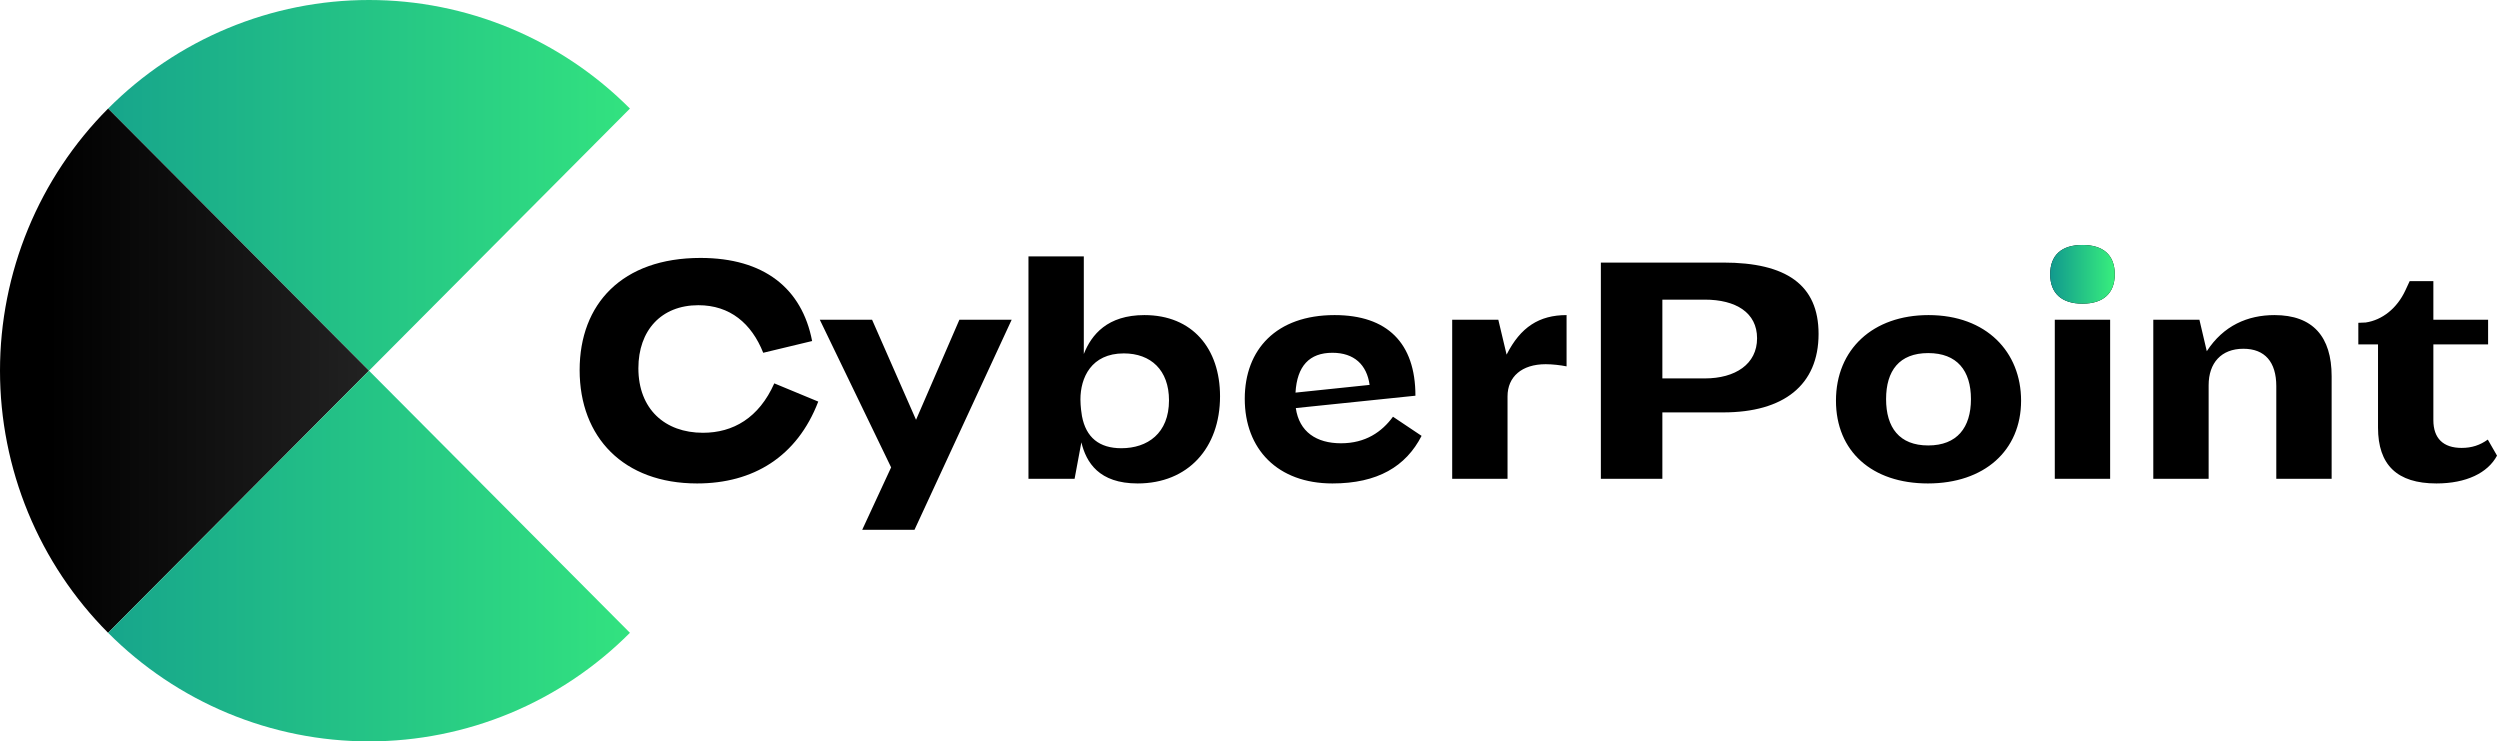 <?xml version="1.0" encoding="UTF-8"?>
<svg xmlns="http://www.w3.org/2000/svg" width="145" height="43" viewBox="0 0 145 43" fill="none">
  <g clip-path="url(#clip0_104_2746)">
    <path d="M40.629 14.96C36.081 14.96 33.619 17.63 33.619 21.464C33.619 25.37 36.17 28.04 40.432 28.04C43.678 28.04 46.229 26.499 47.459 23.292L44.909 22.235C44.017 24.241 42.519 25.101 40.771 25.101C38.56 25.101 37.026 23.722 37.026 21.357C37.026 19.171 38.346 17.702 40.504 17.702C42.341 17.702 43.589 18.759 44.267 20.461L47.103 19.78C46.514 16.716 44.303 14.96 40.629 14.96ZM58.677 18.544H55.645L53.13 24.349L50.58 18.544H47.548L51.685 27.108L50.009 30.727H53.041L58.677 18.544ZM65.983 28.04C68.907 28.04 70.762 25.979 70.762 22.987C70.762 20.21 69.157 18.275 66.375 18.275C64.235 18.275 63.307 19.404 62.861 20.532V14.871H59.651V27.771H62.326L62.719 25.657C63.004 26.821 63.735 28.04 65.983 28.04ZM65.18 20.497C66.749 20.497 67.802 21.464 67.802 23.22C67.802 25.137 66.553 25.997 65.037 25.997C63.753 25.997 62.986 25.37 62.754 24.134L62.701 23.758C62.683 23.578 62.665 23.381 62.665 23.166C62.665 21.912 63.289 20.497 65.18 20.497ZM77.404 18.275C74.033 18.275 72.196 20.264 72.196 23.13C72.196 26.051 74.105 28.04 77.279 28.04C79.901 28.04 81.542 27.054 82.452 25.28L80.793 24.17C80.151 25.047 79.206 25.71 77.779 25.71C76.352 25.71 75.353 25.047 75.157 23.668L82.095 22.951C82.095 19.887 80.454 18.275 77.404 18.275ZM75.139 22.772C75.228 21.231 75.942 20.461 77.279 20.461C78.546 20.461 79.277 21.16 79.437 22.324L75.139 22.772ZM86.902 18.544H84.227V27.771H87.437V22.987C87.437 21.858 88.257 21.124 89.649 21.124C90.023 21.124 90.505 21.177 90.861 21.249V18.275C89.274 18.275 88.186 18.974 87.383 20.568L86.902 18.544Z" fill="black"></path>
    <path d="M99.948 15.229H92.85V27.771H96.417V23.919H99.948C103.444 23.919 105.477 22.342 105.477 19.368C105.477 16.519 103.604 15.229 99.948 15.229ZM96.417 21.948V17.379H98.878C100.68 17.379 101.91 18.132 101.91 19.619C101.91 21.124 100.644 21.948 98.878 21.948H96.417ZM106.486 23.238C106.486 26.176 108.572 28.04 111.818 28.04C115.082 28.04 117.223 26.14 117.223 23.238C117.223 20.425 115.225 18.275 111.854 18.275C108.626 18.275 106.486 20.264 106.486 23.238ZM109.393 23.148C109.393 21.5 110.16 20.479 111.836 20.479C113.513 20.479 114.315 21.5 114.315 23.148C114.315 24.797 113.513 25.836 111.836 25.836C110.16 25.836 109.393 24.797 109.393 23.148ZM118.91 15.91C118.91 17.003 119.57 17.612 120.783 17.612C121.996 17.612 122.656 17.003 122.656 15.91C122.656 14.799 121.996 14.208 120.783 14.208C119.57 14.208 118.91 14.799 118.91 15.91ZM119.178 27.771H122.388V18.544H119.178V27.771ZM131.918 18.275C130.366 18.275 128.957 18.884 127.994 20.371L127.566 18.544H124.891V27.771H128.101V22.342C128.101 21.052 128.832 20.228 130.116 20.228C131.365 20.228 132.025 20.998 132.025 22.396V27.771H135.235V21.823C135.235 19.529 134.147 18.275 131.918 18.275ZM137.925 24.797C137.925 26.965 139.03 28.04 141.313 28.04C143.043 28.04 144.292 27.43 144.827 26.427L144.292 25.495C143.846 25.818 143.364 25.979 142.776 25.979C141.706 25.979 141.135 25.424 141.135 24.367V19.977H144.31V18.544H141.135V16.304H139.762L139.512 16.842C139.03 17.881 138.174 18.562 137.211 18.705L136.783 18.723V19.977H137.925V24.797Z" fill="black"></path>
    <path fill-rule="evenodd" clip-rule="evenodd" d="M120.783 17.612C119.57 17.612 118.91 17.003 118.91 15.91C118.91 14.799 119.57 14.208 120.783 14.208C121.996 14.208 122.656 14.799 122.656 15.91C122.656 17.003 121.996 17.612 120.783 17.612Z" fill="url(#paint0_linear_104_2746)"></path>
    <path d="M6.269 6.297C8.256 4.301 10.615 2.717 13.212 1.637C15.809 0.556 18.592 -3.70246e-07 21.402 0C24.213 3.70248e-07 26.996 0.556 29.593 1.637C32.189 2.717 34.548 4.301 36.536 6.297L21.402 21.5L6.269 6.297Z" fill="url(#paint1_linear_104_2746)"></path>
    <path d="M6.269 36.703C4.281 34.706 2.705 32.336 1.629 29.728C0.554 27.119 -9.15801e-07 24.323 0 21.5C9.15806e-07 18.677 0.554 15.881 1.629 13.272C2.705 10.664 4.281 8.294 6.269 6.297L21.402 21.5L6.269 36.703Z" fill="url(#paint2_linear_104_2746)"></path>
    <path d="M36.536 36.703C34.548 38.699 32.189 40.283 29.593 41.364C26.996 42.444 24.213 43 21.402 43C18.592 43 15.809 42.444 13.212 41.364C10.615 40.283 8.256 38.699 6.269 36.703L21.402 21.5L36.536 36.703Z" fill="url(#paint3_linear_104_2746)"></path>
  </g>
  <defs>
    <linearGradient id="paint0_linear_104_2746" x1="118.91" y1="15.91" x2="122.656" y2="15.91" gradientUnits="userSpaceOnUse">
      <stop stop-color="#11998E"></stop>
      <stop offset="1" stop-color="#38EF7D"></stop>
    </linearGradient>
    <linearGradient id="paint1_linear_104_2746" x1="-1.0578e-05" y1="21.5" x2="42.804" y2="21.5" gradientUnits="userSpaceOnUse">
      <stop stop-color="#11998E"></stop>
      <stop offset="1" stop-color="#38EF7D"></stop>
    </linearGradient>
    <linearGradient id="paint2_linear_104_2746" x1="34.154" y1="21.5" x2="0" y2="21.5" gradientUnits="userSpaceOnUse">
      <stop stop-color="#393939"></stop>
      <stop offset="0.916"></stop>
    </linearGradient>
    <linearGradient id="paint3_linear_104_2746" x1="6.63489e-06" y1="21.5" x2="42.804" y2="21.5" gradientUnits="userSpaceOnUse">
      <stop stop-color="#11998E"></stop>
      <stop offset="1" stop-color="#38EF7D"></stop>
    </linearGradient>
    <clipPath id="clip0_104_2746">
      <rect width="145" height="43" fill="white"></rect>
    </clipPath>
  </defs>
</svg>
